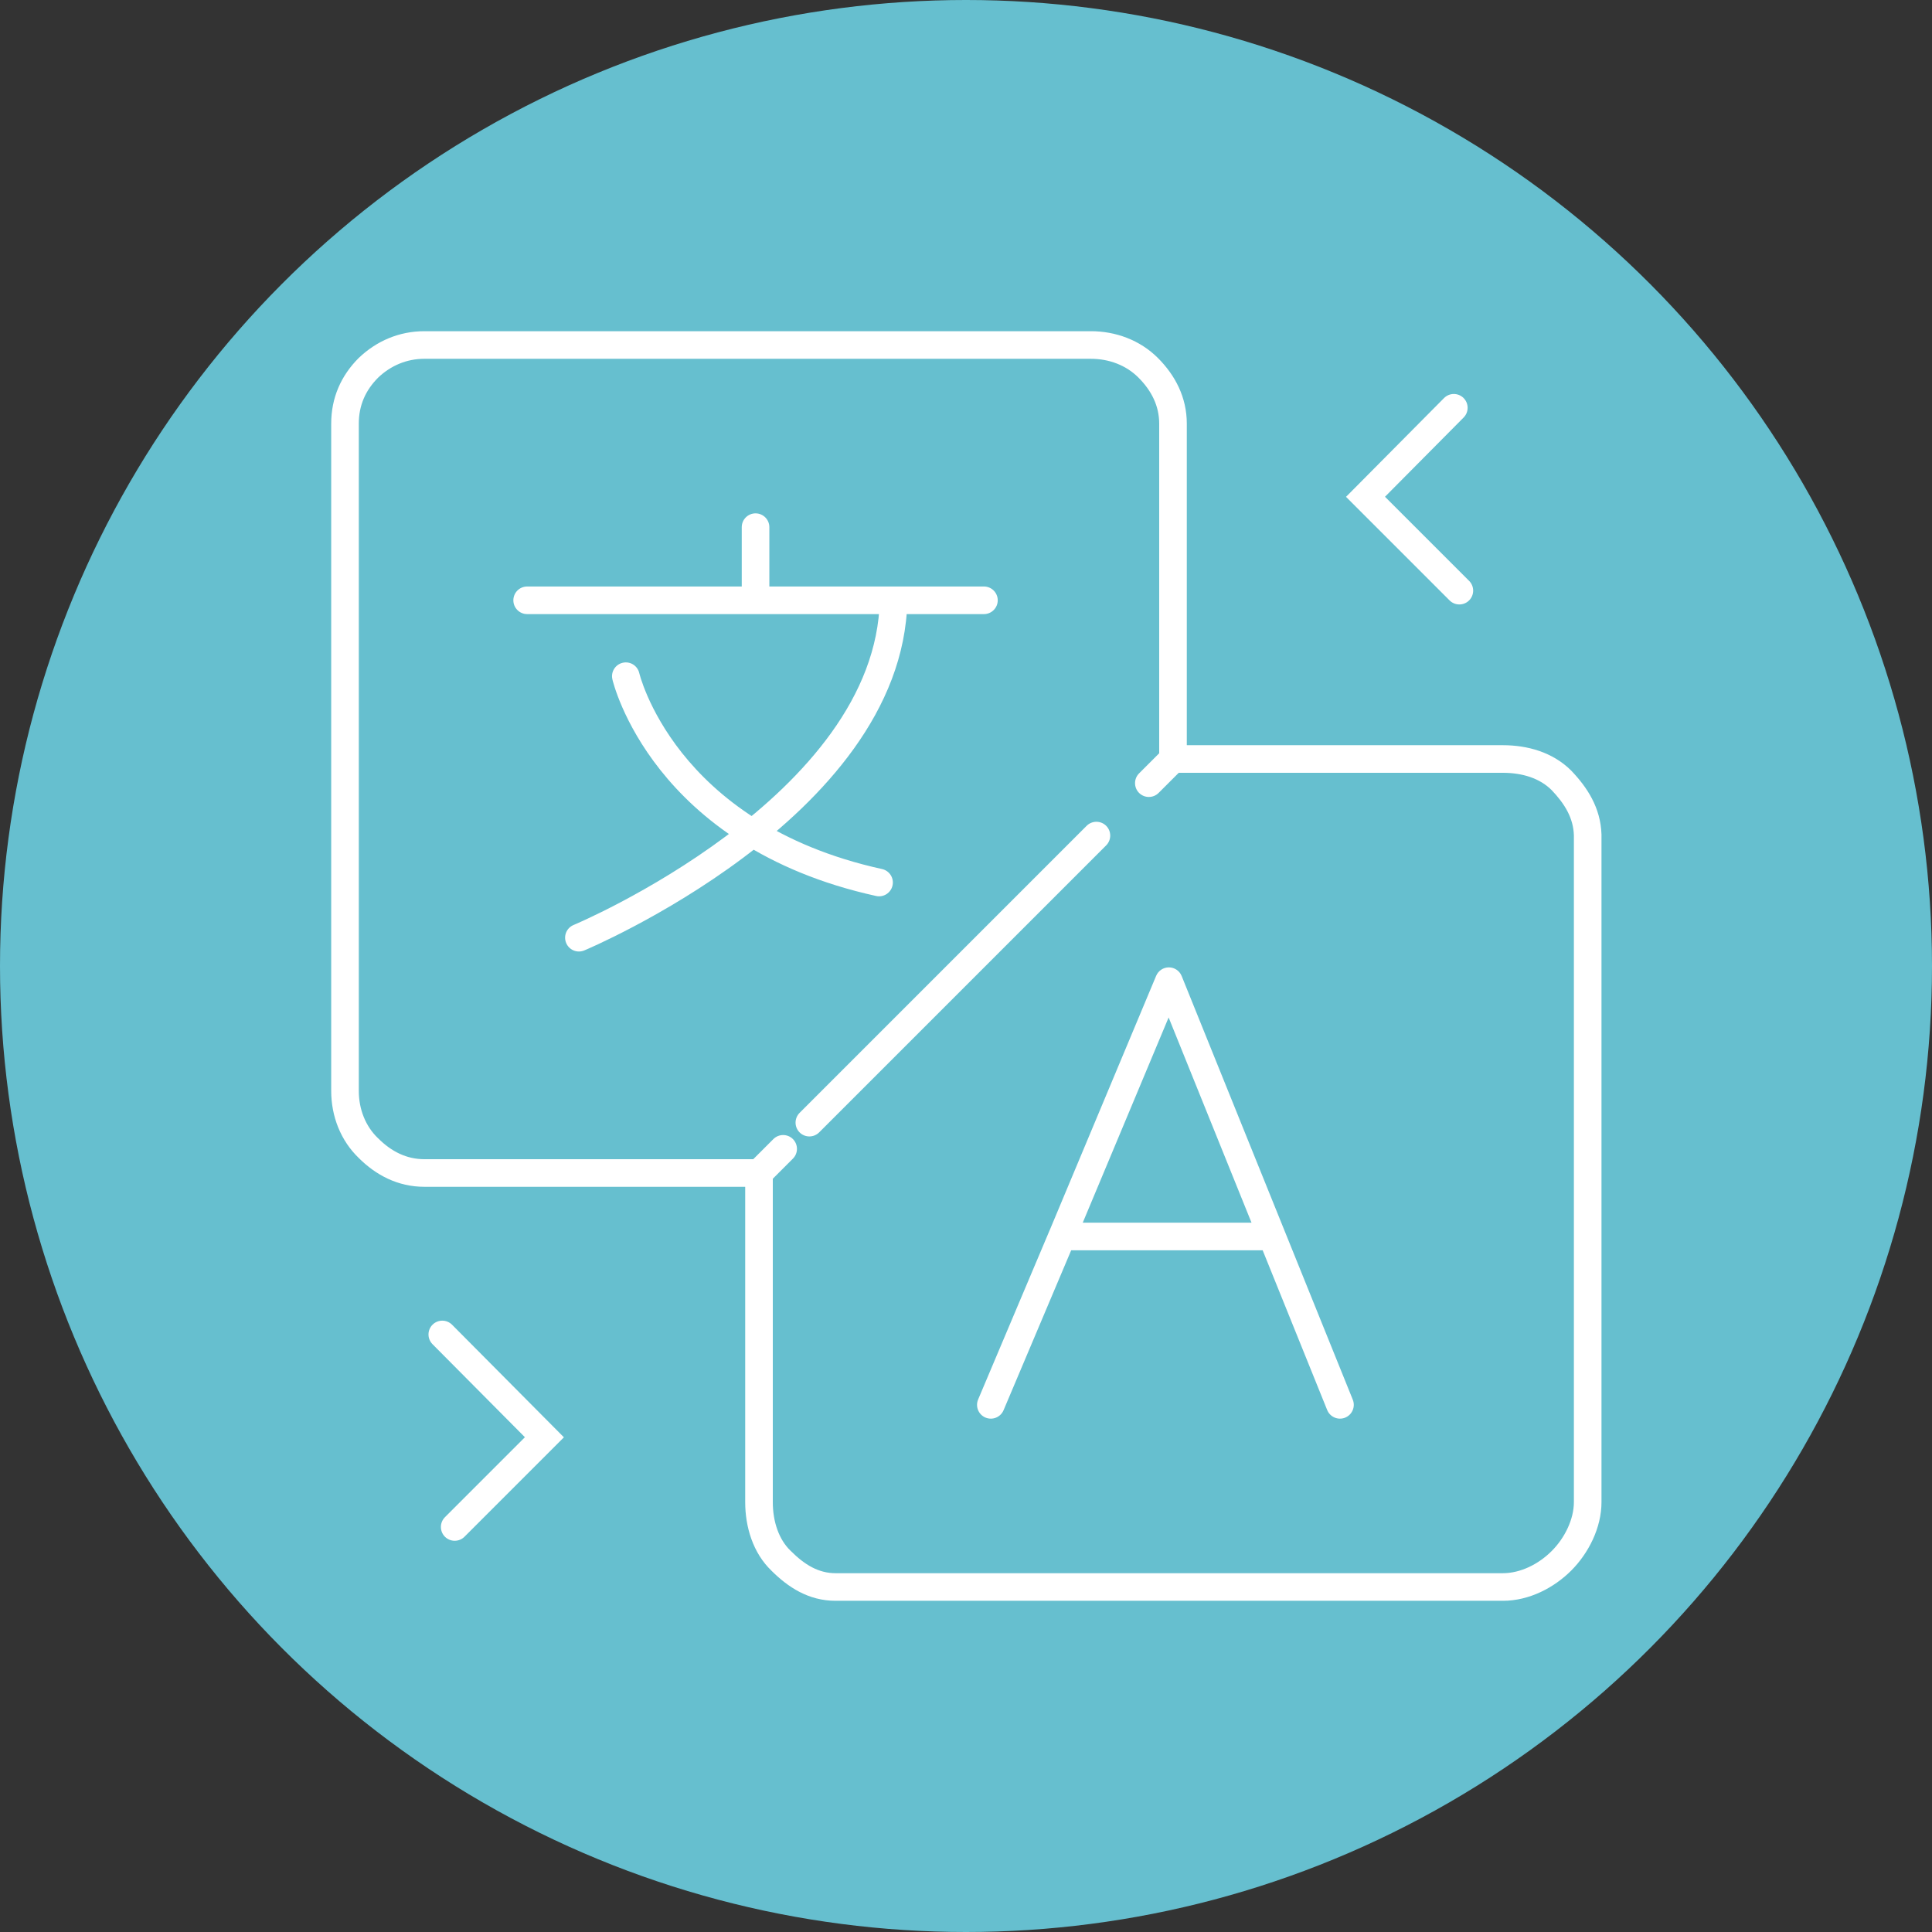 <svg width="70" height="70" viewBox="0 0 70 70" fill="none" xmlns="http://www.w3.org/2000/svg">
<rect x="0" y="0" width="70" height="70" fill="#333333" stroke="none"/>
<circle cx="35" cy="35" r="35" fill="#66BFCF"/>
<path d="M56.575 28.275L56.937 27.93L56.929 27.921L56.575 28.275ZM13.35 13.325L13.005 12.963L12.996 12.971L13.35 13.325ZM13.35 41.6L13.704 41.246L13.695 41.238L13.35 41.6ZM28.3 56.55L28.654 56.196L28.645 56.188L28.3 56.55ZM57.525 30.25H58.025V30.242L58.025 30.234L57.525 30.25ZM41.271 28.021C41.076 28.217 41.076 28.533 41.271 28.729C41.467 28.924 41.783 28.924 41.979 28.729L41.271 28.021ZM40.079 30.629C40.274 30.433 40.274 30.117 40.079 29.921C39.883 29.726 39.567 29.726 39.371 29.921L40.079 30.629ZM28.971 40.321C28.776 40.517 28.776 40.833 28.971 41.029C29.167 41.224 29.483 41.224 29.679 41.029L28.971 40.321ZM28.729 41.979C28.924 41.783 28.924 41.467 28.729 41.271C28.533 41.076 28.217 41.076 28.021 41.271L28.729 41.979ZM53.03 15.127C53.224 14.931 53.223 14.615 53.027 14.42C52.831 14.226 52.515 14.227 52.32 14.423L53.03 15.127ZM49.475 18L49.12 17.648L48.769 18.001L49.121 18.354L49.475 18ZM52.521 21.754C52.717 21.949 53.033 21.949 53.229 21.754C53.424 21.558 53.424 21.242 53.229 21.046L52.521 21.754ZM16.38 47.998C16.185 47.802 15.869 47.801 15.673 47.995C15.477 48.19 15.476 48.506 15.67 48.702L16.38 47.998ZM19.725 52.075L20.079 52.429L20.431 52.076L20.08 51.723L19.725 52.075ZM16.121 54.971C15.926 55.167 15.926 55.483 16.121 55.679C16.317 55.874 16.633 55.874 16.829 55.679L16.121 54.971ZM35.44 50.705C35.332 50.96 35.451 51.253 35.705 51.361C35.96 51.468 36.253 51.349 36.361 51.095L35.44 50.705ZM38.5 44.75L38.961 44.945L38.961 44.943L38.5 44.75ZM42.35 35.55L42.814 35.363C42.738 35.175 42.556 35.051 42.353 35.05C42.15 35.049 41.967 35.17 41.889 35.357L42.35 35.55ZM48.086 51.087C48.19 51.343 48.481 51.467 48.737 51.364C48.993 51.26 49.117 50.969 49.014 50.713L48.086 51.087ZM46.075 45.3C46.351 45.3 46.575 45.076 46.575 44.8C46.575 44.524 46.351 44.3 46.075 44.3V45.3ZM38.5 44.3C38.224 44.3 38 44.524 38 44.8C38 45.076 38.224 45.3 38.5 45.3V44.3ZM19.1 21.25C18.824 21.25 18.6 21.474 18.6 21.75C18.6 22.026 18.824 22.25 19.1 22.25V21.25ZM35.65 22.25C35.926 22.25 36.15 22.026 36.15 21.75C36.15 21.474 35.926 21.25 35.65 21.25V22.25ZM27.875 19.1C27.875 18.824 27.651 18.6 27.375 18.6C27.099 18.6 26.875 18.824 26.875 19.1H27.875ZM26.875 21.75C26.875 22.026 27.099 22.25 27.375 22.25C27.651 22.25 27.875 22.026 27.875 21.75H26.875ZM20.782 33.514C20.527 33.62 20.407 33.913 20.514 34.168C20.62 34.422 20.913 34.543 21.168 34.436L20.782 33.514ZM32.875 21.76C32.88 21.484 32.661 21.256 32.385 21.25C32.109 21.245 31.881 21.464 31.875 21.74L32.875 21.76ZM23.162 24.388C23.1 24.119 22.832 23.951 22.563 24.013C22.294 24.075 22.126 24.343 22.188 24.612L23.162 24.388ZM31.743 32.463C32.012 32.523 32.279 32.352 32.338 32.082C32.398 31.813 32.227 31.546 31.957 31.487L31.743 32.463ZM56.929 27.921C56.256 27.249 55.336 27 54.45 27V28C55.164 28 55.794 28.201 56.221 28.629L56.929 27.921ZM54.45 27H42.5V28H54.45V27ZM43 27.5V15.35H42V27.5H43ZM43 15.35C43 14.389 42.575 13.593 41.954 12.971L41.246 13.679C41.725 14.157 42 14.711 42 15.35H43ZM41.954 12.971C41.299 12.317 40.417 12 39.525 12V13C40.183 13 40.801 13.233 41.246 13.679L41.954 12.971ZM39.525 12H15.375V13H39.525V12ZM15.375 12C14.464 12 13.642 12.355 13.005 12.963L13.695 13.687C14.158 13.245 14.736 13 15.375 13V12ZM12.996 12.971C12.358 13.61 12 14.41 12 15.35H13C13 14.69 13.242 14.14 13.704 13.679L12.996 12.971ZM12 15.35V39.525H13V15.35H12ZM12 39.525C12 40.449 12.347 41.334 13.005 41.962L13.695 41.238C13.253 40.816 13 40.202 13 39.525H12ZM12.996 41.954C13.618 42.575 14.414 43 15.375 43V42C14.736 42 14.182 41.725 13.704 41.246L12.996 41.954ZM15.375 43H27.5V42H15.375V43ZM27 42.5V54.425H28V42.5H27ZM27 54.425C27 55.315 27.277 56.265 27.955 56.912L28.645 56.188C28.223 55.785 28 55.135 28 54.425H27ZM27.946 56.904C28.542 57.499 29.287 58 30.275 58V57C29.663 57 29.158 56.701 28.654 56.196L27.946 56.904ZM30.275 58H54.45V57H30.275V58ZM54.45 58C55.412 58 56.308 57.524 56.929 56.904L56.221 56.196C55.742 56.676 55.088 57 54.45 57V58ZM56.929 56.904C57.551 56.281 58.025 55.36 58.025 54.425H57.025C57.025 55.04 56.699 55.719 56.221 56.196L56.929 56.904ZM58.025 54.425V30.25H57.025V54.425H58.025ZM58.025 30.234C57.994 29.259 57.502 28.522 56.937 27.93L56.213 28.62C56.698 29.128 57.006 29.641 57.025 30.266L58.025 30.234ZM42.146 27.146L41.271 28.021L41.979 28.729L42.854 27.854L42.146 27.146ZM39.371 29.921L28.971 40.321L29.679 41.029L40.079 30.629L39.371 29.921ZM28.021 41.271L27.146 42.146L27.854 42.854L28.729 41.979L28.021 41.271ZM52.32 14.423L49.12 17.648L49.83 18.352L53.03 15.127L52.32 14.423ZM49.121 18.354L52.521 21.754L53.229 21.046L49.829 17.646L49.121 18.354ZM15.67 48.702L19.37 52.427L20.08 51.723L16.38 47.998L15.67 48.702ZM19.371 51.721L16.121 54.971L16.829 55.679L20.079 52.429L19.371 51.721ZM36.361 51.095L38.961 44.945L38.039 44.555L35.44 50.705L36.361 51.095ZM38.961 44.943L42.811 35.743L41.889 35.357L38.039 44.557L38.961 44.943ZM41.886 35.737L48.086 51.087L49.014 50.713L42.814 35.363L41.886 35.737ZM46.075 44.3H38.5V45.3H46.075V44.3ZM19.1 22.25H35.65V21.25H19.1V22.25ZM26.875 19.1V21.75H27.875V19.1H26.875ZM20.975 33.975C21.168 34.436 21.168 34.436 21.168 34.436C21.168 34.436 21.169 34.436 21.169 34.436C21.169 34.436 21.17 34.435 21.171 34.435C21.172 34.434 21.175 34.433 21.178 34.432C21.184 34.429 21.193 34.426 21.204 34.421C21.227 34.411 21.26 34.397 21.303 34.378C21.388 34.34 21.512 34.285 21.67 34.212C21.984 34.065 22.432 33.849 22.969 33.565C24.041 32.999 25.476 32.163 26.918 31.085C29.772 28.952 32.795 25.769 32.875 21.76L31.875 21.74C31.805 25.256 29.128 28.185 26.32 30.284C24.93 31.322 23.543 32.131 22.502 32.681C21.982 32.956 21.549 33.165 21.248 33.305C21.097 33.375 20.98 33.428 20.9 33.463C20.86 33.48 20.83 33.493 20.81 33.502C20.8 33.506 20.793 33.509 20.788 33.511C20.786 33.512 20.784 33.513 20.783 33.513C20.783 33.513 20.782 33.514 20.782 33.514C20.782 33.514 20.782 33.514 20.782 33.514C20.782 33.514 20.782 33.514 20.975 33.975ZM22.675 24.5C22.188 24.612 22.188 24.613 22.188 24.613C22.188 24.613 22.188 24.613 22.188 24.614C22.188 24.614 22.188 24.615 22.189 24.616C22.189 24.617 22.189 24.619 22.19 24.621C22.191 24.625 22.192 24.631 22.194 24.638C22.198 24.653 22.203 24.672 22.209 24.697C22.223 24.746 22.243 24.816 22.271 24.903C22.327 25.078 22.416 25.326 22.546 25.625C22.808 26.224 23.24 27.036 23.927 27.901C25.307 29.64 27.699 31.575 31.743 32.463L31.957 31.487C28.151 30.65 25.955 28.848 24.71 27.28C24.085 26.492 23.695 25.758 23.463 25.226C23.347 24.959 23.27 24.744 23.223 24.598C23.2 24.525 23.184 24.469 23.174 24.433C23.169 24.415 23.166 24.402 23.164 24.395C23.163 24.391 23.162 24.388 23.162 24.387C23.162 24.387 23.162 24.386 23.162 24.386C23.162 24.387 23.162 24.387 23.162 24.387C23.162 24.387 23.162 24.387 23.162 24.387C23.162 24.387 23.162 24.388 22.675 24.5Z" fill="white"/>
</svg>
